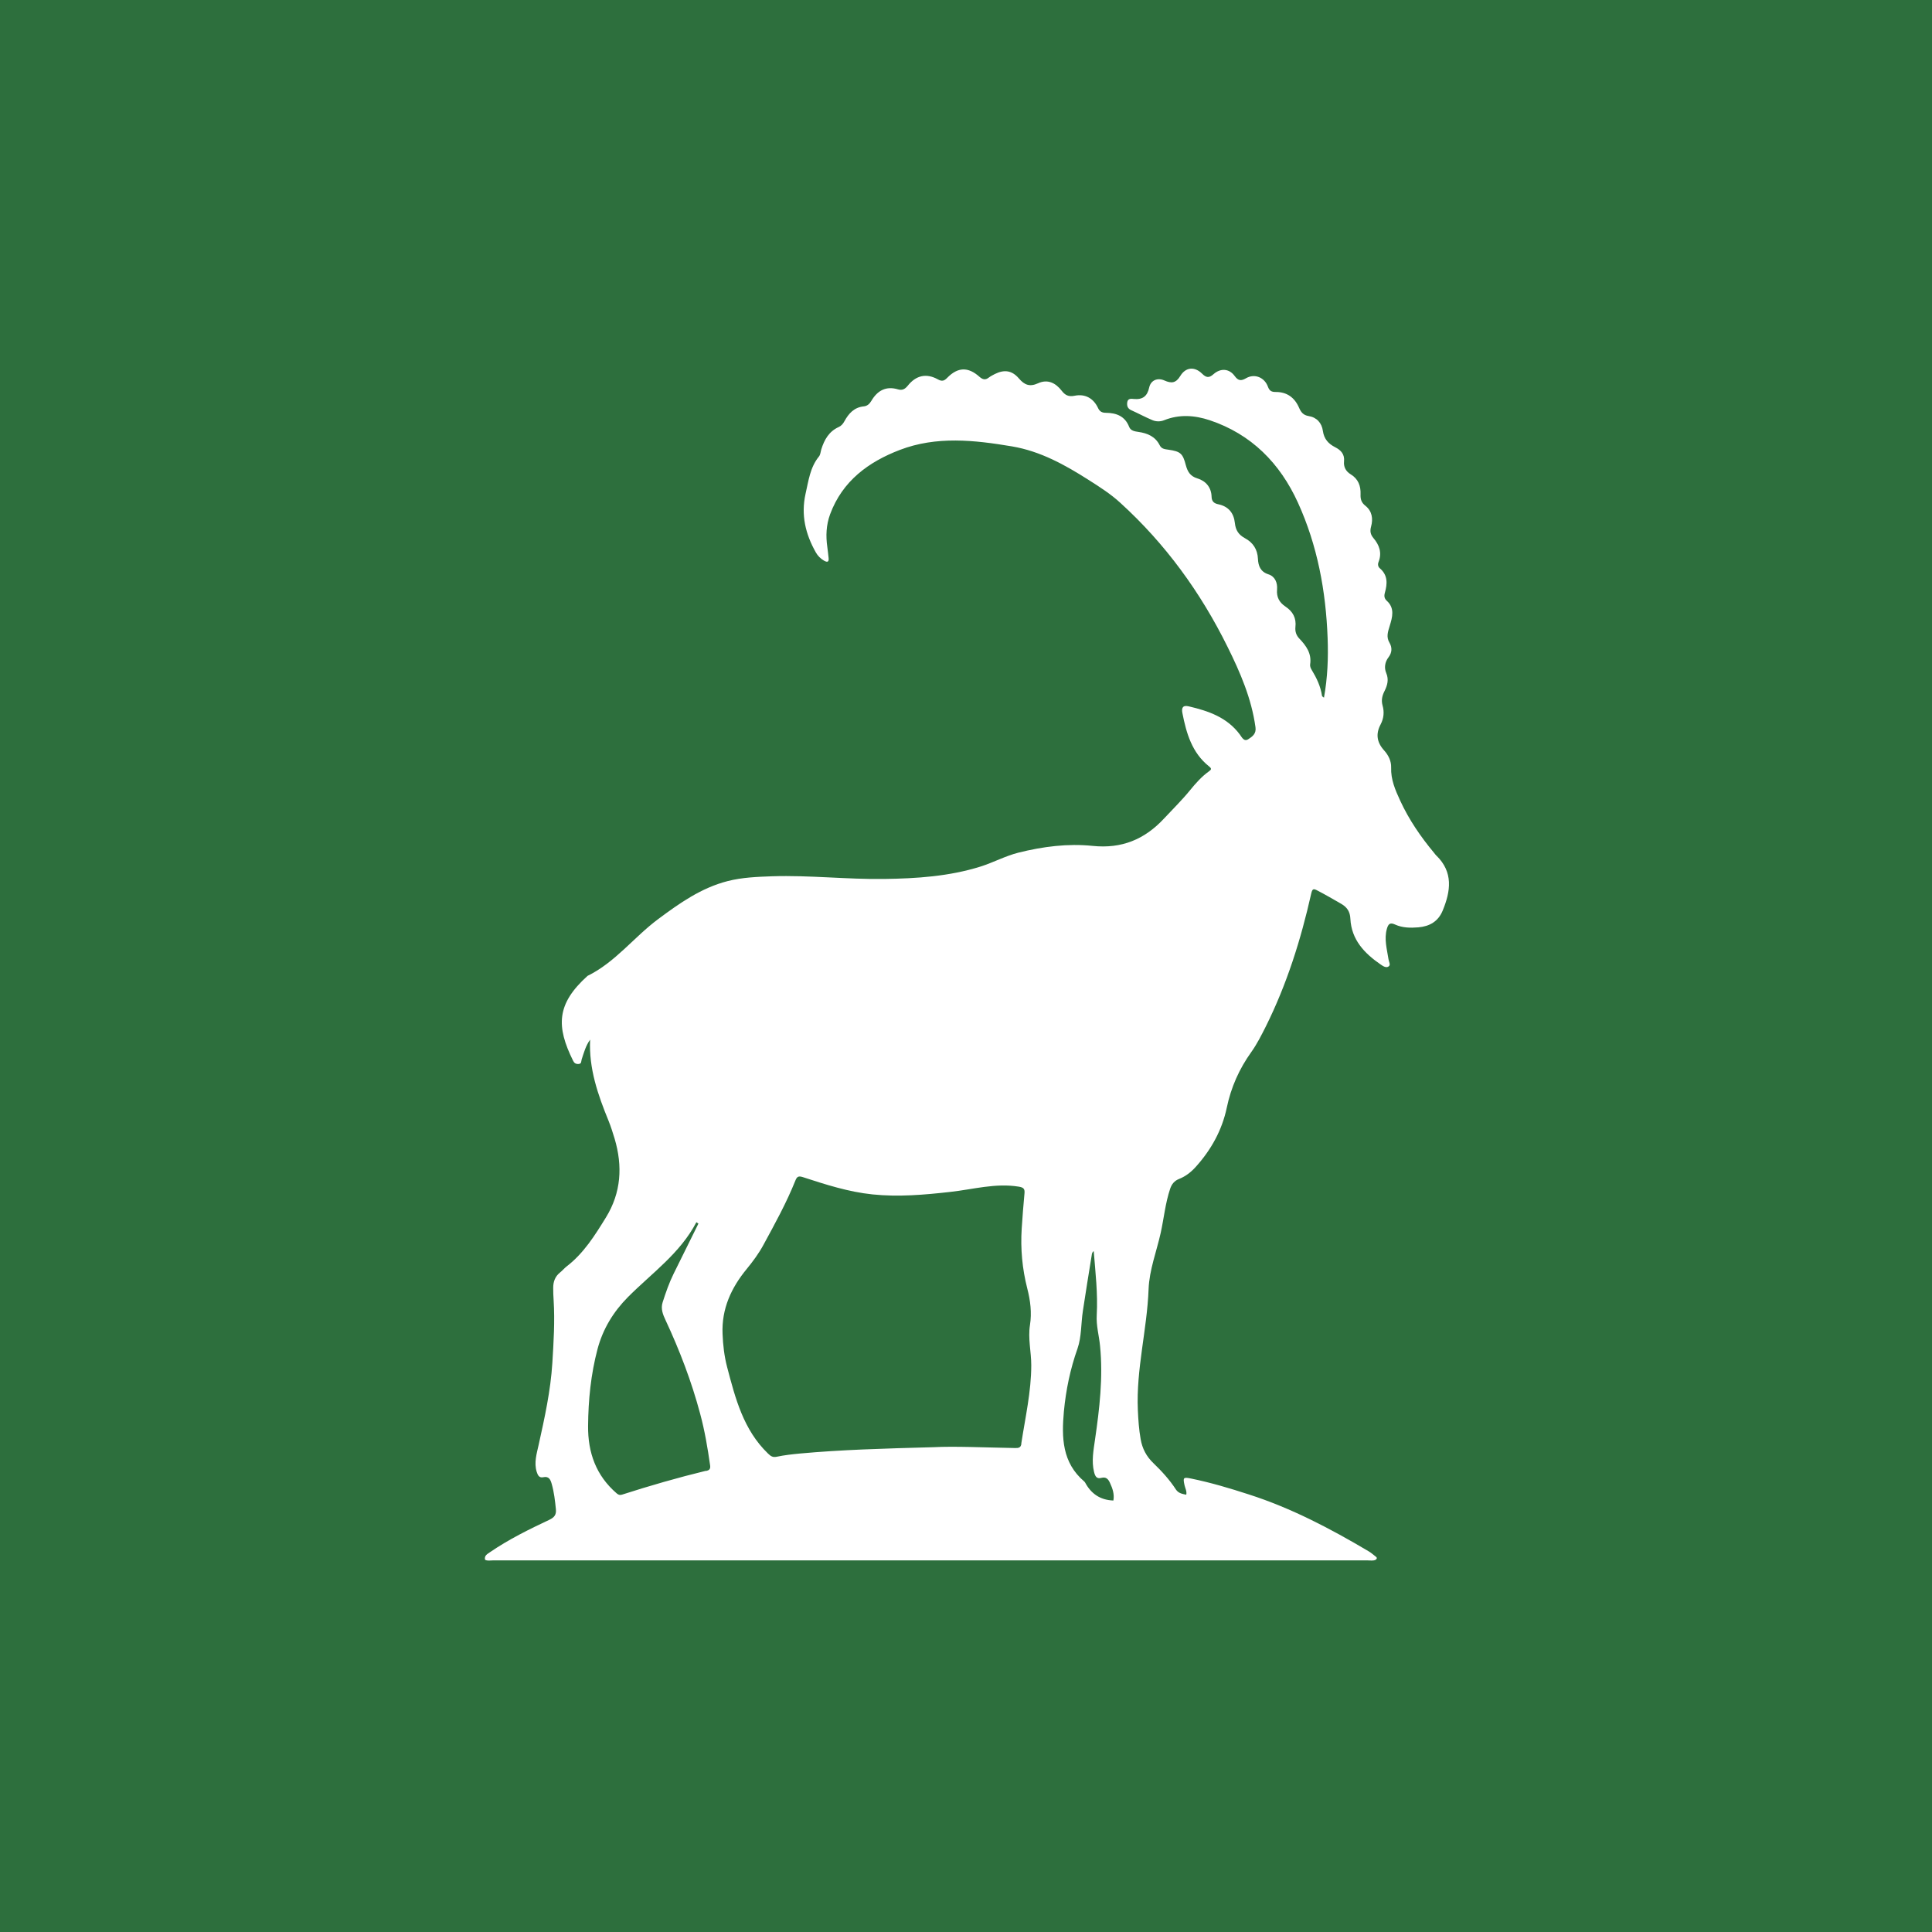 <?xml version="1.0" encoding="UTF-8"?>
<svg id="Layer_1" data-name="Layer 1" xmlns="http://www.w3.org/2000/svg" viewBox="0 0 180 180">
  <defs>
    <style>
      .cls-1 {
        fill: #fff;
      }

      .cls-2 {
        fill: #2d6f3d;
      }
    </style>
  </defs>
  <rect class="cls-2" x="-3.55" y="-3.55" width="185.65" height="185.65"/>
  <path class="cls-1" d="M133.86,79.76c-.09-.09-.17-.2-.25-.3-1.25-1.5-2.34-3.09-3.16-4.87-.45-.98-.88-1.95-.84-3.09,.02-.59-.26-1.15-.65-1.58-.69-.76-.8-1.55-.33-2.43,.3-.57,.35-1.17,.18-1.76-.14-.51-.03-.93,.19-1.36,.26-.53,.41-1.05,.15-1.67-.2-.47-.13-1.02,.22-1.47,.32-.42,.35-.89,.09-1.34-.33-.55-.15-1.03,.02-1.59,.24-.78,.49-1.64-.28-2.33-.23-.21-.26-.45-.17-.76,.23-.82,.28-1.62-.47-2.26-.18-.15-.21-.38-.12-.6,.33-.85,.07-1.57-.48-2.22-.27-.32-.34-.63-.22-1.07,.2-.72,.1-1.44-.53-1.94-.37-.29-.47-.61-.45-1.06,.03-.78-.21-1.44-.92-1.87-.45-.27-.67-.69-.62-1.2,.07-.67-.29-1.05-.82-1.32-.63-.32-1.04-.76-1.15-1.52-.1-.74-.57-1.27-1.34-1.39-.47-.08-.69-.34-.87-.75-.41-.96-1.13-1.5-2.2-1.49-.38,0-.57-.11-.71-.49-.32-.88-1.25-1.25-2.04-.79-.47,.27-.73,.24-1.06-.21-.51-.7-1.31-.75-1.97-.17-.41,.37-.68,.34-1.07-.05-.69-.68-1.52-.61-2.02,.21-.41,.68-.83,.72-1.48,.43-.65-.29-1.27-.02-1.42,.64-.18,.84-.62,1.16-1.45,1.08-.19-.02-.55-.08-.6,.32-.04,.33,.04,.58,.38,.73,.67,.3,1.31,.65,1.98,.93,.34,.14,.74,.14,1.08,0,1.42-.57,2.85-.46,4.24,0,3.89,1.3,6.55,4.01,8.22,7.67,1.82,3.99,2.61,8.25,2.77,12.62,.07,1.85,0,3.69-.34,5.56-.09-.08-.17-.11-.18-.16-.13-.9-.51-1.68-.97-2.44-.09-.14-.16-.33-.14-.49,.16-1.02-.36-1.74-1-2.41-.29-.3-.41-.66-.37-1.07,.1-.85-.24-1.46-.93-1.92-.57-.38-.84-.88-.78-1.58,.05-.63-.18-1.22-.8-1.42-.76-.24-.95-.81-.98-1.43-.04-.9-.46-1.53-1.2-1.93-.6-.32-.88-.75-.95-1.42-.1-.93-.59-1.55-1.55-1.75-.35-.07-.61-.24-.62-.69-.02-.89-.55-1.49-1.33-1.72-.68-.21-.91-.65-1.07-1.23-.28-1.09-.5-1.28-1.6-1.44-.31-.05-.65-.05-.83-.41-.41-.82-1.14-1.13-1.99-1.25-.35-.05-.72-.11-.86-.47-.39-1-1.19-1.3-2.16-1.31-.36,0-.59-.11-.75-.47-.42-.88-1.19-1.32-2.17-1.12-.57,.12-.89-.06-1.2-.46-.57-.74-1.32-1.11-2.21-.7-.77,.35-1.26,.16-1.78-.45-.65-.76-1.37-.85-2.25-.41-.19,.1-.39,.2-.56,.33-.32,.25-.57,.18-.86-.07-1.06-.95-2.02-.92-3.01,.09-.28,.29-.49,.36-.88,.14-1.07-.59-2.03-.37-2.8,.6-.25,.31-.51,.45-.89,.34-1.13-.34-1.93,.1-2.5,1.07-.17,.29-.39,.48-.7,.51-.9,.09-1.41,.66-1.81,1.39-.13,.24-.29,.43-.54,.54-.9,.41-1.33,1.18-1.61,2.07-.07,.23-.08,.5-.22,.67-.83,1.02-.97,2.26-1.25,3.48-.44,1.98,0,3.76,.96,5.46,.18,.32,.44,.58,.77,.77,.28,.16,.46,.14,.42-.24-.04-.34-.07-.69-.12-1.03-.15-1.04-.11-2.05,.26-3.06,1.15-3.1,3.57-4.87,6.49-5.99,3.42-1.31,6.95-.92,10.46-.33,2.65,.45,4.93,1.72,7.16,3.14,1.02,.65,2.04,1.3,2.93,2.12,4.2,3.82,7.48,8.34,9.99,13.42,1.18,2.38,2.23,4.81,2.6,7.48,.09,.62-.3,.88-.67,1.12-.4,.26-.59-.17-.79-.44-1.19-1.6-2.92-2.19-4.75-2.62-.58-.14-.69,.16-.6,.62,.37,1.89,.89,3.7,2.48,4.97,.25,.2,.24,.29,0,.46-.69,.49-1.25,1.13-1.78,1.78-.75,.92-1.6,1.75-2.41,2.62-1.81,1.95-3.95,2.83-6.65,2.55-2.32-.24-4.64,.06-6.92,.63-1.22,.31-2.32,.91-3.51,1.29-2.93,.92-5.96,1.12-9,1.16-3.47,.05-6.94-.36-10.41-.25-1.4,.05-2.8,.1-4.17,.45-2.46,.63-4.48,2.06-6.47,3.54-2.26,1.68-3.99,4.02-6.58,5.29-2.92,2.63-2.92,4.72-1.35,7.9,.1,.21,.24,.32,.5,.31,.31-.01,.25-.26,.3-.42,.21-.64,.38-1.28,.79-1.85-.13,2.7,.73,5.15,1.72,7.57,.22,.54,.39,1.1,.56,1.65,.76,2.56,.62,5.03-.81,7.35-1.03,1.67-2.07,3.34-3.66,4.56-.22,.17-.4,.4-.62,.57-.46,.37-.63,.86-.63,1.42,0,.39,.01,.78,.04,1.17,.12,1.95,0,3.89-.12,5.83-.16,2.59-.72,5.12-1.28,7.65-.18,.81-.44,1.64-.18,2.49,.1,.31,.22,.59,.61,.51,.53-.12,.68,.23,.79,.62,.22,.77,.31,1.56,.39,2.36,.05,.51-.14,.76-.6,.98-1.91,.9-3.8,1.83-5.55,3.03-.24,.17-.54,.31-.45,.7,.22,.12,.47,.06,.7,.06,27.19,0,54.38,0,81.56,0,.23,0,.47,.05,.7-.05,.13-.09,.18-.19,.03-.3-.22-.17-.43-.36-.67-.5-3.56-2.11-7.21-4.03-11.17-5.3-1.76-.57-3.53-1.1-5.34-1.47-.76-.16-.8-.11-.64,.62,.06,.28,.23,.55,.16,.88-.38-.08-.72-.13-.96-.48-.59-.91-1.32-1.71-2.1-2.46-.65-.62-1.04-1.36-1.19-2.24-.16-.9-.22-1.8-.26-2.7-.17-3.81,.86-7.5,1-11.28,.07-1.79,.74-3.49,1.13-5.24,.3-1.37,.43-2.77,.88-4.11,.15-.44,.4-.74,.83-.91,.61-.24,1.12-.64,1.56-1.13,1.43-1.59,2.44-3.41,2.88-5.49,.4-1.92,1.16-3.63,2.3-5.22,.52-.73,.93-1.55,1.34-2.36,1.96-3.94,3.27-8.1,4.23-12.38,.11-.5,.24-.47,.6-.28,.75,.39,1.47,.81,2.2,1.23,.55,.32,.82,.73,.85,1.39,.1,1.96,1.31,3.22,2.82,4.26,.22,.15,.52,.36,.76,.17,.19-.14,0-.44-.03-.67-.14-.93-.42-1.86-.15-2.82,.12-.41,.26-.64,.77-.4,.68,.31,1.42,.32,2.16,.26,1.04-.09,1.85-.54,2.27-1.56,.75-1.82,1-3.58-.59-5.13Zm-68.09,57.27c-2.63,.64-5.23,1.39-7.81,2.22-.22,.07-.34,.02-.51-.12-1.92-1.66-2.68-3.79-2.66-6.27,.02-2.43,.26-4.82,.88-7.17,.5-1.88,1.48-3.48,2.84-4.85,2.22-2.23,4.86-4.07,6.37-6.97,.06,.04,.12,.09,.19,.13-.77,1.56-1.54,3.11-2.31,4.67-.42,.85-.73,1.75-1.02,2.65-.2,.61,.02,1.15,.27,1.68,1.31,2.81,2.42,5.71,3.22,8.71,.43,1.59,.7,3.2,.93,4.82,.05,.35-.09,.45-.38,.52Zm29.39-2.52c-.05,.36-.25,.41-.58,.4-2.85-.05-5.69-.18-7.57-.08-4.81,.13-8.64,.24-12.47,.59-.73,.07-1.46,.15-2.17,.3-.38,.08-.56-.05-.82-.3-2.29-2.21-3.04-5.14-3.81-8.07-.26-1-.38-2.03-.42-3.07-.1-2.34,.81-4.3,2.24-6.04,.59-.72,1.14-1.46,1.58-2.28,1.06-1.95,2.13-3.89,2.96-5.96,.15-.38,.29-.46,.7-.33,2.12,.69,4.25,1.38,6.49,1.61,2.42,.25,4.82,.04,7.22-.23,2.13-.23,4.23-.85,6.42-.49,.41,.07,.56,.19,.52,.61-.1,1.1-.19,2.19-.26,3.29-.12,1.89,.05,3.75,.52,5.59,.29,1.12,.43,2.26,.25,3.4-.2,1.26,.12,2.49,.12,3.74,0,2.47-.56,4.88-.93,7.31Zm8.56,5.29c-1.24-.05-2.07-.65-2.62-1.67-.02-.04-.05-.07-.08-.1-2.07-1.76-2.12-4.1-1.9-6.53,.19-2,.59-3.94,1.27-5.86,.38-1.09,.32-2.34,.5-3.51,.26-1.73,.54-3.45,.82-5.17,.02-.13,.03-.3,.19-.39,.16,1.98,.39,3.96,.28,5.95-.06,.99,.22,1.93,.31,2.89,.29,2.93-.05,5.82-.47,8.71-.14,.99-.34,2-.09,3.02,.1,.4,.24,.67,.68,.55,.45-.12,.65,.13,.8,.46,.25,.53,.43,1.08,.32,1.65Z"/>
</svg>
